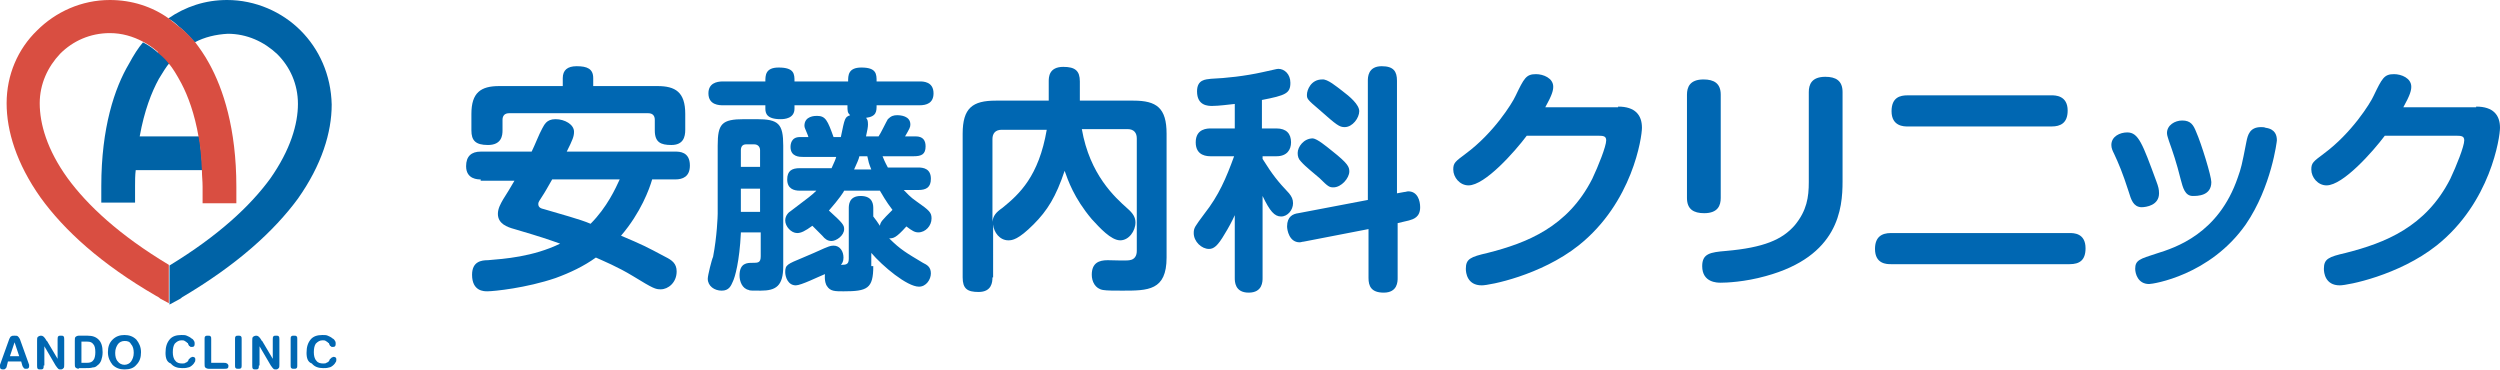 <?xml version="1.0" encoding="utf-8"?>
<!-- Generator: Adobe Illustrator 24.3.0, SVG Export Plug-In . SVG Version: 6.00 Build 0)  -->
<svg version="1.1" id="レイヤー_1" xmlns="http://www.w3.org/2000/svg" xmlns:xlink="http://www.w3.org/1999/xlink" x="0px"
	 y="0px" viewBox="0 0 377.6 55.9" style="enable-background:new 0 0 377.6 55.9;" xml:space="preserve">
<style type="text/css">
	.st0{fill:#0067B2;}
	.st1{fill:#0063A6;}
	.st2{fill:#D94E41;}
</style>
<g>
	<path class="st0" d="M72.6,27.1c-0.4,0-2.2,0-2.2-2c0-1.5,0.8-2.2,2.2-2.2h7.7c0.5-1,1.1-2.6,1.6-3.5c0.3-0.5,0.6-1.4,2-1.4
		c1.4,0,2.8,0.8,2.8,1.9c0,0.7-0.2,1.2-1.1,3h16.4c0.6,0,2.2,0,2.2,2.1c0,1.7-1.1,2.1-2.2,2.1h-3.5c-0.4,1.4-1.7,5-4.7,8.5
		c3.3,1.4,3.7,1.6,6.7,3.2c1,0.5,1.7,1,1.7,2.2c0,1.7-1.3,2.7-2.4,2.7c-0.8,0-1.1-0.1-4.2-2c-2.3-1.4-4.5-2.3-5.6-2.8
		c-1.8,1.3-3.9,2.3-6.1,3.1c-4.4,1.5-9.3,2-10.3,2c-0.5,0-2.3,0-2.3-2.5c0-2,1.4-2.2,2.4-2.2c2.4-0.2,6.8-0.5,10.9-2.5
		c-2-0.7-2.5-0.9-6.9-2.2c-1.1-0.3-2.5-0.8-2.5-2.3c0-0.8,0.4-1.5,0.8-2.2c0.8-1.3,0.9-1.4,1.7-2.8H72.6z M99.3,13
		c2.7,0,4.2,0.9,4.2,4.2v2.4c0,1.1-0.3,2.3-2.1,2.3c-1.6,0-2.5-0.4-2.5-2.2v-1.6c0-0.6-0.3-1-1-1h-21c-0.7,0-1,0.4-1,1v1.6
		c0,0.7-0.1,2.2-2.2,2.2c-1.9,0-2.5-0.7-2.5-2.2v-2.5c0-3.2,1.4-4.2,4.2-4.2H85v-1.2c0-1.2,0.7-1.8,2.1-1.8c1.6,0,2.5,0.4,2.5,1.8
		V13H99.3z M83.4,27.1c-0.7,1.2-1,1.8-1.6,2.7c-0.3,0.5-0.5,0.7-0.5,1c0,0.6,0.5,0.7,0.9,0.8c2.3,0.7,5.4,1.5,7,2.2
		c2.5-2.5,3.8-5.4,4.4-6.7H83.4z"/>
	<path class="st0" d="M111.9,35.2c-0.2,4.3-0.9,6.7-1.2,7.3c-0.3,0.7-0.6,1.4-1.7,1.4c-1.1,0-2.1-0.7-2.1-1.8c0-0.5,0.6-2.9,0.8-3.3
		c0.6-3.1,0.7-6.2,0.7-6.5V22c0-3.3,0.6-4,4-4h1.9c3.3,0,4,0.7,4,4v18.2c0,3-1.1,3.7-3.4,3.7c-1.4,0-1.7,0-1.8-0.1
		c-1-0.2-1.4-1.3-1.4-2.2c0-1.9,1.2-1.9,1.9-1.9c0.9,0,1.3,0,1.3-1v-3.6H111.9z M131.9,40.2c0,3.4-0.9,3.8-4.5,3.8
		c-1.3,0-2,0-2.5-0.8c-0.1-0.1-0.4-0.7-0.3-1.8c-1,0.4-3.6,1.7-4.4,1.7c-1.2,0-1.6-1.3-1.6-2c0-1.1,0.3-1.2,2.7-2.2
		c0.5-0.2,2.8-1.2,3.2-1.4c0.5-0.2,0.9-0.4,1.4-0.4c1,0,1.5,0.9,1.5,1.8c0,0.6-0.2,0.9-0.4,1.1c0.7,0,1.2,0,1.2-0.9v-7.6
		c0-0.5,0-1.9,1.8-1.9c1.9,0,1.9,1.4,1.9,1.9v1.2c0.4,0.5,0.6,0.8,1,1.4c0.1-0.6,0.3-0.8,1.9-2.4c-1-1.3-1.6-2.4-1.9-2.9h-5.4
		c0,0.1-0.8,1.3-2.3,3c2.1,1.9,2.3,2.2,2.3,2.8c0,1-1.2,1.8-1.9,1.8c-0.6,0-1-0.3-1.4-0.8c-0.5-0.5-1.3-1.3-1.5-1.5
		c-1.1,0.8-1.7,1.1-2.3,1.1c-0.9,0-1.8-1-1.8-1.9c0-0.8,0.6-1.3,0.8-1.4c2.9-2.2,3.2-2.4,3.9-3.1h-2.5c-0.9,0-1.9-0.3-1.9-1.7
		c0-1.3,0.7-1.7,1.9-1.7h4.8c0.4-0.9,0.6-1.3,0.7-1.7h-5c-0.5,0-1.9,0-1.9-1.5c0-0.4,0.1-1.5,1.4-1.5h1.3c0-0.1-0.1-0.3-0.3-0.8
		c-0.1-0.3-0.3-0.6-0.3-0.9c0-1.5,1.6-1.5,1.9-1.5c1.3,0,1.6,0.7,2.5,3.2h1.1c0.6-2.9,0.6-3,1.4-3.3c-0.4-0.4-0.4-0.6-0.4-1.5H120
		v0.5c0,1.5-1.5,1.6-2.1,1.6c-2.1,0-2.3-0.9-2.3-1.6v-0.5h-6.4c-0.5,0-2.2,0-2.2-1.8c0-1.5,1.2-1.8,2.2-1.8h6.4c0-0.9,0-2.1,2-2.1
		c2.4,0,2.4,1,2.4,2.1h8.1c0-0.9,0-2.1,2-2.1c2.3,0,2.3,1,2.3,2.1h6.5c0.5,0,2.1,0,2.1,1.8c0,1.5-1.1,1.8-2.1,1.8h-6.5
		c0,0.9,0,1.7-1.6,1.9c0.2,0.2,0.3,0.4,0.3,1c0,0.4-0.1,0.9-0.3,1.8h1.9c0.3-0.4,1.2-2.3,1.4-2.6c0.5-0.5,0.9-0.6,1.4-0.6
		c0.5,0,2,0.1,2,1.4c0,0.4-0.1,0.6-0.8,1.8h1.6c1.1,0,1.5,0.6,1.5,1.5c0,1.2-0.6,1.5-1.8,1.5h-4.7c0.4,1,0.6,1.3,0.8,1.7h4.6
		c0.8,0,1.9,0.2,1.9,1.7c0,1.3-0.7,1.7-1.9,1.7h-2.2c0.4,0.4,1,1.1,1.9,1.7c2,1.4,2.3,1.7,2.3,2.6c0,1.1-0.9,2.1-2,2.1
		c-0.5,0-0.9-0.2-1.8-0.9c-1.6,1.8-2,1.8-2.6,1.8c1.7,1.7,2.6,2.2,5.1,3.7c0.6,0.3,1.2,0.6,1.2,1.6c0,0.9-0.7,2-1.8,2
		c-1.8,0-5.5-3.1-7.2-5.1V40.2z M114.8,28.5h-2.9v3.5h2.9V28.5z M112,25.2h2.8v-2.5c0-0.5-0.3-0.9-0.9-0.9h-1.2
		c-0.6,0-0.8,0.4-0.8,0.9V25.2z M129.8,23.6c-0.1,0.5-0.4,1.1-0.8,2h2.6c-0.4-1-0.4-1.1-0.6-2H129.8z"/>
	<path class="st0" d="M149.9,41.9c0,0.7-0.1,2.2-2.1,2.2c-1.7,0-2.4-0.5-2.4-2.2V20.2c0-3.9,1.5-5,5-5h8v-2.9c0-0.6,0-2.2,2.2-2.2
		c1.8,0,2.5,0.6,2.5,2.2v2.9h8.1c3.5,0,5,1.1,5,5v18.7c0,5-2.8,5-6.7,5c-1.2,0-2.3,0-2.9-0.1c-1.2-0.2-1.7-1.3-1.7-2.3
		c0-1.8,1.1-2.2,2.4-2.2c0.5,0,2.9,0.1,3.3,0c0.8-0.1,1.1-0.7,1.1-1.4v-17c0-0.8-0.4-1.4-1.4-1.4h-6.9c1.2,6.9,5,10.3,6.9,12
		c0.8,0.7,1.2,1.3,1.2,2.1c0,1.3-1,2.7-2.3,2.7c-1.4,0-3.1-1.9-4.3-3.2c-2.7-3.2-3.6-5.9-4.1-7.3c-1.3,3.9-2.6,6-4.7,8.1
		c-2.3,2.3-3.2,2.4-3.8,2.4c-1.3,0-2.2-1.2-2.3-2.4V41.9z M149.9,33.5c0.1-0.9,0.5-1.4,1.5-2.1c2.6-2.1,5.5-4.8,6.7-11.8h-6.8
		c-1,0-1.4,0.6-1.4,1.4V33.5z"/>
	<path class="st0" d="M190.7,19.4h2.1c1.5,0,2.2,0.8,2.2,2.1c0,1.1-0.6,2.1-2.2,2.1h-2.1v0.4c1.5,2.4,2.3,3.4,4,5.2
		c0.4,0.5,0.6,0.9,0.6,1.5c0,1-0.8,2-1.8,2c-1,0-1.7-0.8-2.8-3.1V42c0,0.5,0,2.2-2.1,2.2c-2.1,0-2.1-1.7-2.1-2.2v-9.5
		c-0.4,0.9-1,2-1.5,2.8c-1.1,1.9-1.7,2.3-2.4,2.3c-1.1,0-2.3-1.1-2.3-2.4c0-0.8,0.2-1,1.6-2.9c2.2-2.8,3.3-5.4,4.5-8.7h-3.5
		c-0.5,0-2.3,0-2.3-2.1s1.8-2.1,2.3-2.1h3.6v-3.7c-1,0.1-2.4,0.3-3.4,0.3c-0.6,0-2.3,0-2.3-2.2c0-1.8,1.3-1.8,2.1-1.9
		c2.3-0.1,5.1-0.4,7.8-1c1.9-0.4,2.1-0.5,2.4-0.5c0.9,0,1.8,0.8,1.8,2.1c0,1.6-0.7,1.9-4.3,2.6V19.4z M212.1,29
		c0.2,0,0.4-0.1,0.6-0.1c1.4,0,1.8,1.4,1.8,2.4c0,1.5-1,1.8-1.7,2l-1.7,0.4V42c0,0.5,0,2.2-2.1,2.2c-1.9,0-2.3-1-2.3-2.2v-7.4
		l-9.8,1.9c-0.2,0-0.4,0.1-0.6,0.1c-1.6,0-1.9-1.9-1.9-2.4c0-1.5,0.9-1.9,1.7-2l10.5-2V12.2c0-0.5,0-2.2,2.1-2.2
		c1.8,0,2.3,0.8,2.3,2.2v17L212.1,29z M201.2,22.8c2.4,1.9,2.6,2.4,2.6,3.1c0,1-1.2,2.4-2.4,2.4c-0.6,0-0.8-0.1-2.1-1.4
		c-0.8-0.7-2.1-1.7-2.8-2.5c-0.4-0.4-0.5-0.8-0.5-1.3c0-0.9,0.9-2.2,2.3-2.2C199,21,200.2,22,201.2,22.8z M202.7,13.7
		c1.2,0.9,2.6,2.1,2.6,3.1c0,1-1,2.4-2.2,2.4c-0.8,0-1.2-0.3-3.8-2.6c-1.9-1.6-1.9-1.7-1.9-2.3c0-0.7,0.6-2.3,2.3-2.3
		C200.5,11.9,201.9,13.1,202.7,13.7z"/>
	<path class="st0" d="M244.4,16.1c2.6,0,3.6,1.3,3.6,3.2c0,1.4-1.4,11.3-9.6,17.8c-5.7,4.5-13.4,6-14.6,6c-2.2,0-2.4-1.9-2.4-2.5
		c0-1.5,0.7-1.8,3.3-2.4c5.9-1.5,12.1-3.9,15.8-11.2c0.9-1.9,2.1-4.9,2.1-5.8c0-0.7-0.5-0.7-1.4-0.7h-10.6c-1.8,2.4-6.3,7.5-8.8,7.5
		c-1.3,0-2.3-1.2-2.3-2.4c0-1,0.3-1.2,1.9-2.4c4.2-3.1,7-7.6,7.5-8.7c1.3-2.7,1.6-3.3,3.1-3.3c1.1,0,2.6,0.6,2.6,1.9
		c0,0.6-0.2,1.3-1.2,3.1H244.4z"/>
	<path class="st0" d="M259.9,29.9c0,1.1-0.4,2.3-2.5,2.3c-1.6,0-2.6-0.6-2.6-2.3V14.3c0-1.1,0.4-2.3,2.5-2.3c1.6,0,2.6,0.6,2.6,2.3
		V29.9z M278.3,27.4c0,4.1-0.6,11.3-11.6,14.3c-3.2,0.9-6,1-6.8,1c-0.5,0-2.8,0-2.8-2.5c0-1.9,1.2-2.1,3.6-2.3
		c5.7-0.5,8.5-1.7,10.4-3.9c1.8-2.2,2.1-4.2,2.1-6.5V13.9c0-1.1,0.4-2.3,2.5-2.3c1.6,0,2.6,0.6,2.6,2.3V27.4z"/>
	<path class="st0" d="M312.6,35.2c0.6,0,2.4,0,2.4,2.3c0,1.8-0.9,2.4-2.4,2.4h-27c-0.6,0-2.4,0-2.4-2.3c0-1.8,1-2.4,2.4-2.4H312.6z
		 M309.9,14.4c0.5,0,2.4,0,2.4,2.3c0,1.9-1.1,2.4-2.4,2.4h-21.8c-0.5,0-2.4,0-2.4-2.3c0-2.1,1.3-2.4,2.4-2.4H309.9z"/>
	<path class="st0" d="M321.5,28.9c-0.9-2.8-1.5-4.2-2.2-5.7c-0.2-0.4-0.4-0.8-0.4-1.3c0-1.3,1.3-1.9,2.4-1.9c1.7,0,2.3,1.7,4.4,7.4
		c0.3,0.8,0.4,1.2,0.4,1.8c0,1.8-1.9,2.1-2.7,2.1C322.2,31.2,321.9,30.2,321.5,28.9z M343.9,21.2c0,0.1-0.8,7-4.7,12.7
		c-5.4,7.7-14,9-14.6,9c-1.7,0-2.1-1.6-2.1-2.3c0-1.3,0.7-1.5,3.2-2.3c2.9-0.9,9.4-3,12.3-11.5c0.5-1.4,0.6-1.8,1.3-5.4
		c0.2-1,0.5-2.2,2.2-2.2c0.2,0,0.5,0,0.7,0.1C343.7,19.5,343.9,20.5,343.9,21.2z M329.4,27.2c-0.7-2.8-1.2-4.2-1.8-5.9
		c-0.1-0.4-0.3-0.8-0.3-1.2c0-1.2,1.2-1.9,2.3-1.9c1.3,0,1.7,0.7,2.1,1.7c0.8,1.8,2.3,6.7,2.3,7.6c0,2.1-2.1,2.1-2.8,2.1
		C330,29.6,329.7,28.3,329.4,27.2z"/>
	<path class="st0" d="M374,16.1c2.6,0,3.6,1.3,3.6,3.2c0,1.4-1.4,11.3-9.6,17.8c-5.7,4.5-13.4,6-14.6,6c-2.2,0-2.4-1.9-2.4-2.5
		c0-1.5,0.7-1.8,3.3-2.4c5.9-1.5,12.1-3.9,15.8-11.2c0.9-1.9,2.1-4.9,2.1-5.8c0-0.7-0.5-0.7-1.4-0.7h-10.6c-1.8,2.4-6.3,7.5-8.8,7.5
		c-1.3,0-2.3-1.2-2.3-2.4c0-1,0.3-1.2,1.9-2.4c4.2-3.1,7-7.6,7.5-8.7c1.3-2.7,1.6-3.3,3.1-3.3c1.1,0,2.6,0.6,2.6,1.9
		c0,0.6-0.2,1.3-1.2,3.1H374z"/>
</g>
<g>
	<path class="st0" d="M1,55.4c0,0.1-0.1,0.2-0.2,0.3c-0.1,0.1-0.2,0.1-0.3,0.1c-0.1,0-0.3,0-0.4-0.1C0,55.6,0,55.5,0,55.3
		c0,0,0-0.1,0-0.1c0,0,0-0.1,0-0.1l1.4-3.9c0.1-0.2,0.2-0.4,0.3-0.4c0.1-0.1,0.3-0.1,0.5-0.1c0.2,0,0.4,0,0.5,0.1
		c0.1,0.1,0.2,0.2,0.3,0.4l1.4,3.9c0,0,0,0.1,0,0.1c0,0,0,0.1,0,0.1c0,0.1,0,0.2-0.1,0.3c-0.1,0.1-0.2,0.1-0.4,0.1
		c-0.1,0-0.2,0-0.3-0.1c-0.1-0.1-0.1-0.2-0.2-0.3l-0.2-0.7H1.2L1,55.4z M2.2,51.7l-0.7,2.1h1.4L2.2,51.7z"/>
	<path class="st0" d="M6.6,55.2c0,0.2,0,0.4-0.1,0.5c-0.1,0.1-0.2,0.1-0.4,0.1c-0.2,0-0.3,0-0.4-0.1c-0.1-0.1-0.1-0.3-0.1-0.5v-3.7
		c0-0.3,0-0.5,0.1-0.6c0.1-0.1,0.3-0.2,0.5-0.2c0.3,0,0.5,0.2,0.8,0.7c0,0,0,0.1,0.1,0.1l1.6,2.7v-2.9c0-0.2,0-0.4,0.1-0.5
		c0.1-0.1,0.2-0.1,0.4-0.1c0.2,0,0.3,0,0.4,0.1c0.1,0.1,0.1,0.3,0.1,0.5V55c0,0.3,0,0.5-0.1,0.6c-0.1,0.1-0.2,0.2-0.4,0.2
		c-0.2,0-0.3,0-0.4-0.1c-0.1-0.1-0.2-0.2-0.4-0.5l-1.7-2.9V55.2z"/>
	<path class="st0" d="M11.9,55.7c-0.2,0-0.4-0.1-0.5-0.2c-0.1-0.1-0.1-0.3-0.1-0.6v-3.4c0-0.3,0-0.5,0.1-0.6
		c0.1-0.1,0.3-0.2,0.5-0.2h1.3c0.8,0,1.3,0.2,1.7,0.6c0.4,0.4,0.6,1,0.6,1.9c0,0.5-0.1,0.9-0.2,1.2c-0.1,0.3-0.3,0.6-0.6,0.8
		c-0.2,0.2-0.4,0.3-0.7,0.3c-0.3,0.1-0.6,0.1-1.1,0.1H11.9z M12.3,51.6v3.2h0.8c0.5,0,0.8-0.1,1-0.4c0.2-0.2,0.3-0.7,0.3-1.2
		c0-0.6-0.1-1-0.3-1.2c-0.2-0.3-0.5-0.4-0.9-0.4H12.3z"/>
	<path class="st0" d="M18.8,50.6c0.7,0,1.3,0.2,1.8,0.7c0.4,0.5,0.7,1.1,0.7,1.9c0,0.8-0.2,1.4-0.7,1.9c-0.4,0.5-1,0.7-1.8,0.7
		c-0.7,0-1.3-0.2-1.8-0.7c-0.4-0.5-0.7-1.1-0.7-1.9c0-0.8,0.2-1.4,0.7-1.9C17.5,50.8,18.1,50.6,18.8,50.6z M18.8,51.5
		c-0.4,0-0.8,0.2-1,0.5c-0.2,0.3-0.4,0.7-0.4,1.3c0,0.5,0.1,1,0.4,1.3c0.2,0.3,0.6,0.5,1,0.5c0.4,0,0.8-0.2,1-0.5
		c0.2-0.3,0.4-0.7,0.4-1.3c0-0.5-0.1-1-0.4-1.3C19.6,51.6,19.3,51.5,18.8,51.5z"/>
	<path class="st0" d="M25,53.3c0-0.9,0.2-1.5,0.6-2c0.4-0.5,1-0.7,1.8-0.7c0.3,0,0.6,0,0.8,0.1c0.2,0.1,0.5,0.2,0.7,0.4
		c0.2,0.1,0.3,0.2,0.4,0.4c0.1,0.1,0.1,0.3,0.1,0.4c0,0.1,0,0.3-0.1,0.4c-0.1,0.1-0.2,0.1-0.4,0.1c-0.1,0-0.2,0-0.2-0.1
		c-0.1,0-0.2-0.1-0.2-0.2c0,0-0.1-0.1-0.1-0.2c0-0.1-0.1-0.1-0.1-0.1c-0.1-0.1-0.2-0.2-0.4-0.3c-0.1-0.1-0.3-0.1-0.5-0.1
		c-0.4,0-0.7,0.2-1,0.5c-0.2,0.3-0.3,0.7-0.3,1.3c0,0.5,0.1,1,0.4,1.3c0.2,0.3,0.6,0.4,1,0.4c0.2,0,0.4,0,0.5-0.1
		c0.2-0.1,0.3-0.1,0.4-0.3c0,0,0.1-0.1,0.1-0.2c0-0.1,0.1-0.1,0.1-0.1c0.1-0.1,0.2-0.2,0.2-0.2c0.1,0,0.2-0.1,0.2-0.1
		c0.1,0,0.3,0,0.4,0.1c0.1,0.1,0.1,0.2,0.1,0.3c0,0.1,0,0.3-0.1,0.4c-0.1,0.2-0.2,0.3-0.3,0.4c-0.2,0.2-0.5,0.4-0.7,0.4
		c-0.3,0.1-0.6,0.1-0.9,0.1c-0.7,0-1.3-0.2-1.7-0.7C25.2,54.7,25,54.1,25,53.3z"/>
	<path class="st0" d="M31.5,55.7c-0.2,0-0.4-0.1-0.5-0.2c-0.1-0.1-0.1-0.3-0.1-0.6v-3.7c0-0.2,0-0.3,0.1-0.4
		c0.1-0.1,0.2-0.1,0.4-0.1c0.2,0,0.3,0,0.4,0.1c0.1,0.1,0.1,0.2,0.1,0.4v3.6h1.9c0.2,0,0.3,0,0.5,0.1c0.1,0.1,0.2,0.2,0.2,0.3
		c0,0.2,0,0.3-0.1,0.4c-0.1,0.1-0.3,0.1-0.5,0.1H31.5z"/>
	<path class="st0" d="M35.5,51.2c0-0.2,0-0.3,0.1-0.4c0.1-0.1,0.2-0.1,0.4-0.1c0.2,0,0.3,0,0.4,0.1c0.1,0.1,0.1,0.2,0.1,0.4v4
		c0,0.2,0,0.3-0.1,0.4c-0.1,0.1-0.2,0.1-0.4,0.1c-0.2,0-0.3,0-0.4-0.1c-0.1-0.1-0.1-0.2-0.1-0.4V51.2z"/>
	<path class="st0" d="M39.1,55.2c0,0.2,0,0.4-0.1,0.5c-0.1,0.1-0.2,0.1-0.4,0.1c-0.2,0-0.3,0-0.4-0.1c-0.1-0.1-0.1-0.3-0.1-0.5v-3.7
		c0-0.3,0-0.5,0.1-0.6c0.1-0.1,0.3-0.2,0.5-0.2c0.3,0,0.5,0.2,0.8,0.7c0,0,0,0.1,0.1,0.1l1.6,2.7v-2.9c0-0.2,0-0.4,0.1-0.5
		c0.1-0.1,0.2-0.1,0.4-0.1c0.2,0,0.3,0,0.4,0.1c0.1,0.1,0.1,0.3,0.1,0.5V55c0,0.3,0,0.5-0.1,0.6c-0.1,0.1-0.2,0.2-0.4,0.2
		c-0.2,0-0.3,0-0.4-0.1c-0.1-0.1-0.2-0.2-0.4-0.5l-1.7-2.9V55.2z"/>
	<path class="st0" d="M43.9,51.2c0-0.2,0-0.3,0.1-0.4c0.1-0.1,0.2-0.1,0.4-0.1c0.2,0,0.3,0,0.4,0.1c0.1,0.1,0.1,0.2,0.1,0.4v4
		c0,0.2,0,0.3-0.1,0.4c-0.1,0.1-0.2,0.1-0.4,0.1c-0.2,0-0.3,0-0.4-0.1c-0.1-0.1-0.1-0.2-0.1-0.4V51.2z"/>
	<path class="st0" d="M46.3,53.3c0-0.9,0.2-1.5,0.6-2c0.4-0.5,1-0.7,1.8-0.7c0.3,0,0.6,0,0.8,0.1c0.2,0.1,0.5,0.2,0.7,0.4
		c0.2,0.1,0.3,0.2,0.4,0.4c0.1,0.1,0.1,0.3,0.1,0.4c0,0.1,0,0.3-0.1,0.4c-0.1,0.1-0.2,0.1-0.4,0.1c-0.1,0-0.2,0-0.2-0.1
		c-0.1,0-0.2-0.1-0.2-0.2c0,0-0.1-0.1-0.1-0.2c0-0.1-0.1-0.1-0.1-0.1c-0.1-0.1-0.2-0.2-0.4-0.3c-0.1-0.1-0.3-0.1-0.5-0.1
		c-0.4,0-0.7,0.2-1,0.5c-0.2,0.3-0.3,0.7-0.3,1.3c0,0.5,0.1,1,0.4,1.3c0.2,0.3,0.6,0.4,1,0.4c0.2,0,0.4,0,0.5-0.1
		c0.2-0.1,0.3-0.1,0.4-0.3c0,0,0.1-0.1,0.1-0.2c0-0.1,0.1-0.1,0.1-0.1c0.1-0.1,0.2-0.2,0.2-0.2c0.1,0,0.2-0.1,0.2-0.1
		c0.1,0,0.3,0,0.4,0.1c0.1,0.1,0.1,0.2,0.1,0.3c0,0.1,0,0.3-0.1,0.4c-0.1,0.2-0.2,0.3-0.3,0.4c-0.2,0.2-0.5,0.4-0.7,0.4
		c-0.3,0.1-0.6,0.1-0.9,0.1c-0.7,0-1.3-0.2-1.7-0.7C46.5,54.7,46.3,54.1,46.3,53.3z"/>
</g>
<g>
	<path class="st1" d="M15.3,28.1v2.5h5.1v-2.5c0-0.8,0-1.6,0.1-2.4h10.1c-0.1-1.9-0.3-3.6-0.5-5.1h-9c0.7-3.9,1.8-6.7,2.9-8.7
		c0.6-1,1.1-1.8,1.6-2.4c-0.8-1-1.4-1.4-1.5-1.5l0,0L23.9,8l-0.1-0.1c-0.7-0.6-1.4-1.1-2.2-1.5c-0.7,0.8-1.4,1.9-2.1,3.2
		C17.3,13.3,15.3,19.3,15.3,28.1z"/>
	<path class="st1" d="M45.4,4.6C42.6,1.8,38.6,0,34.3,0c-3.3,0-6.3,1-8.9,2.8C26,3.1,26.5,3.5,27,4c0.3,0.2,1.2,1,2.4,2.4
		c1.5-0.8,3.2-1.2,5-1.3c2.9,0,5.5,1.2,7.5,3.1c1.9,1.9,3.1,4.5,3.1,7.5c0,3-1.1,6.9-4.2,11.3c-3,4.1-7.8,8.6-15.2,13.1v5.9l1.3-0.7
		c0.2-0.1,0.4-0.2,0.6-0.4c8.3-4.9,13.9-10,17.5-14.9c3.6-5.1,5.1-10,5.1-14.2C50,11.3,48.2,7.4,45.4,4.6z"/>
	<path class="st2" d="M10.2,26.9c-3.1-4.3-4.2-8.2-4.2-11.3c0-2.9,1.2-5.5,3.1-7.5c1.9-1.9,4.5-3.1,7.5-3.1c1.8,0,3.5,0.5,5,1.3
		c0.8,0.4,1.5,0.9,2.2,1.5L23.9,8L24,8.1l0,0l0,0l0,0l0,0c0.1,0.1,0.7,0.5,1.5,1.5c0.6,0.7,1.2,1.7,1.9,3c1,1.9,2,4.6,2.6,8.1
		c0.3,1.5,0.4,3.2,0.5,5.1c0,0.8,0.1,1.5,0.1,2.4v2.5h5.1v-2.5c0-8.8-2-14.8-4.1-18.6c-0.7-1.3-1.5-2.4-2.1-3.2
		C28.2,4.9,27.3,4.2,27,4c-0.5-0.4-1-0.8-1.5-1.2C23,1,19.9,0,16.6,0c-4.3,0-8.2,1.8-11,4.6C2.7,7.4,1,11.3,1,15.6
		c0,4.2,1.5,9.1,5.1,14.2c3.6,5,9.2,10.1,17.5,14.9c0.2,0.1,0.4,0.2,0.6,0.4l1.3,0.7V40C18,35.5,13.2,31,10.2,26.9z"/>
</g>
</svg>
